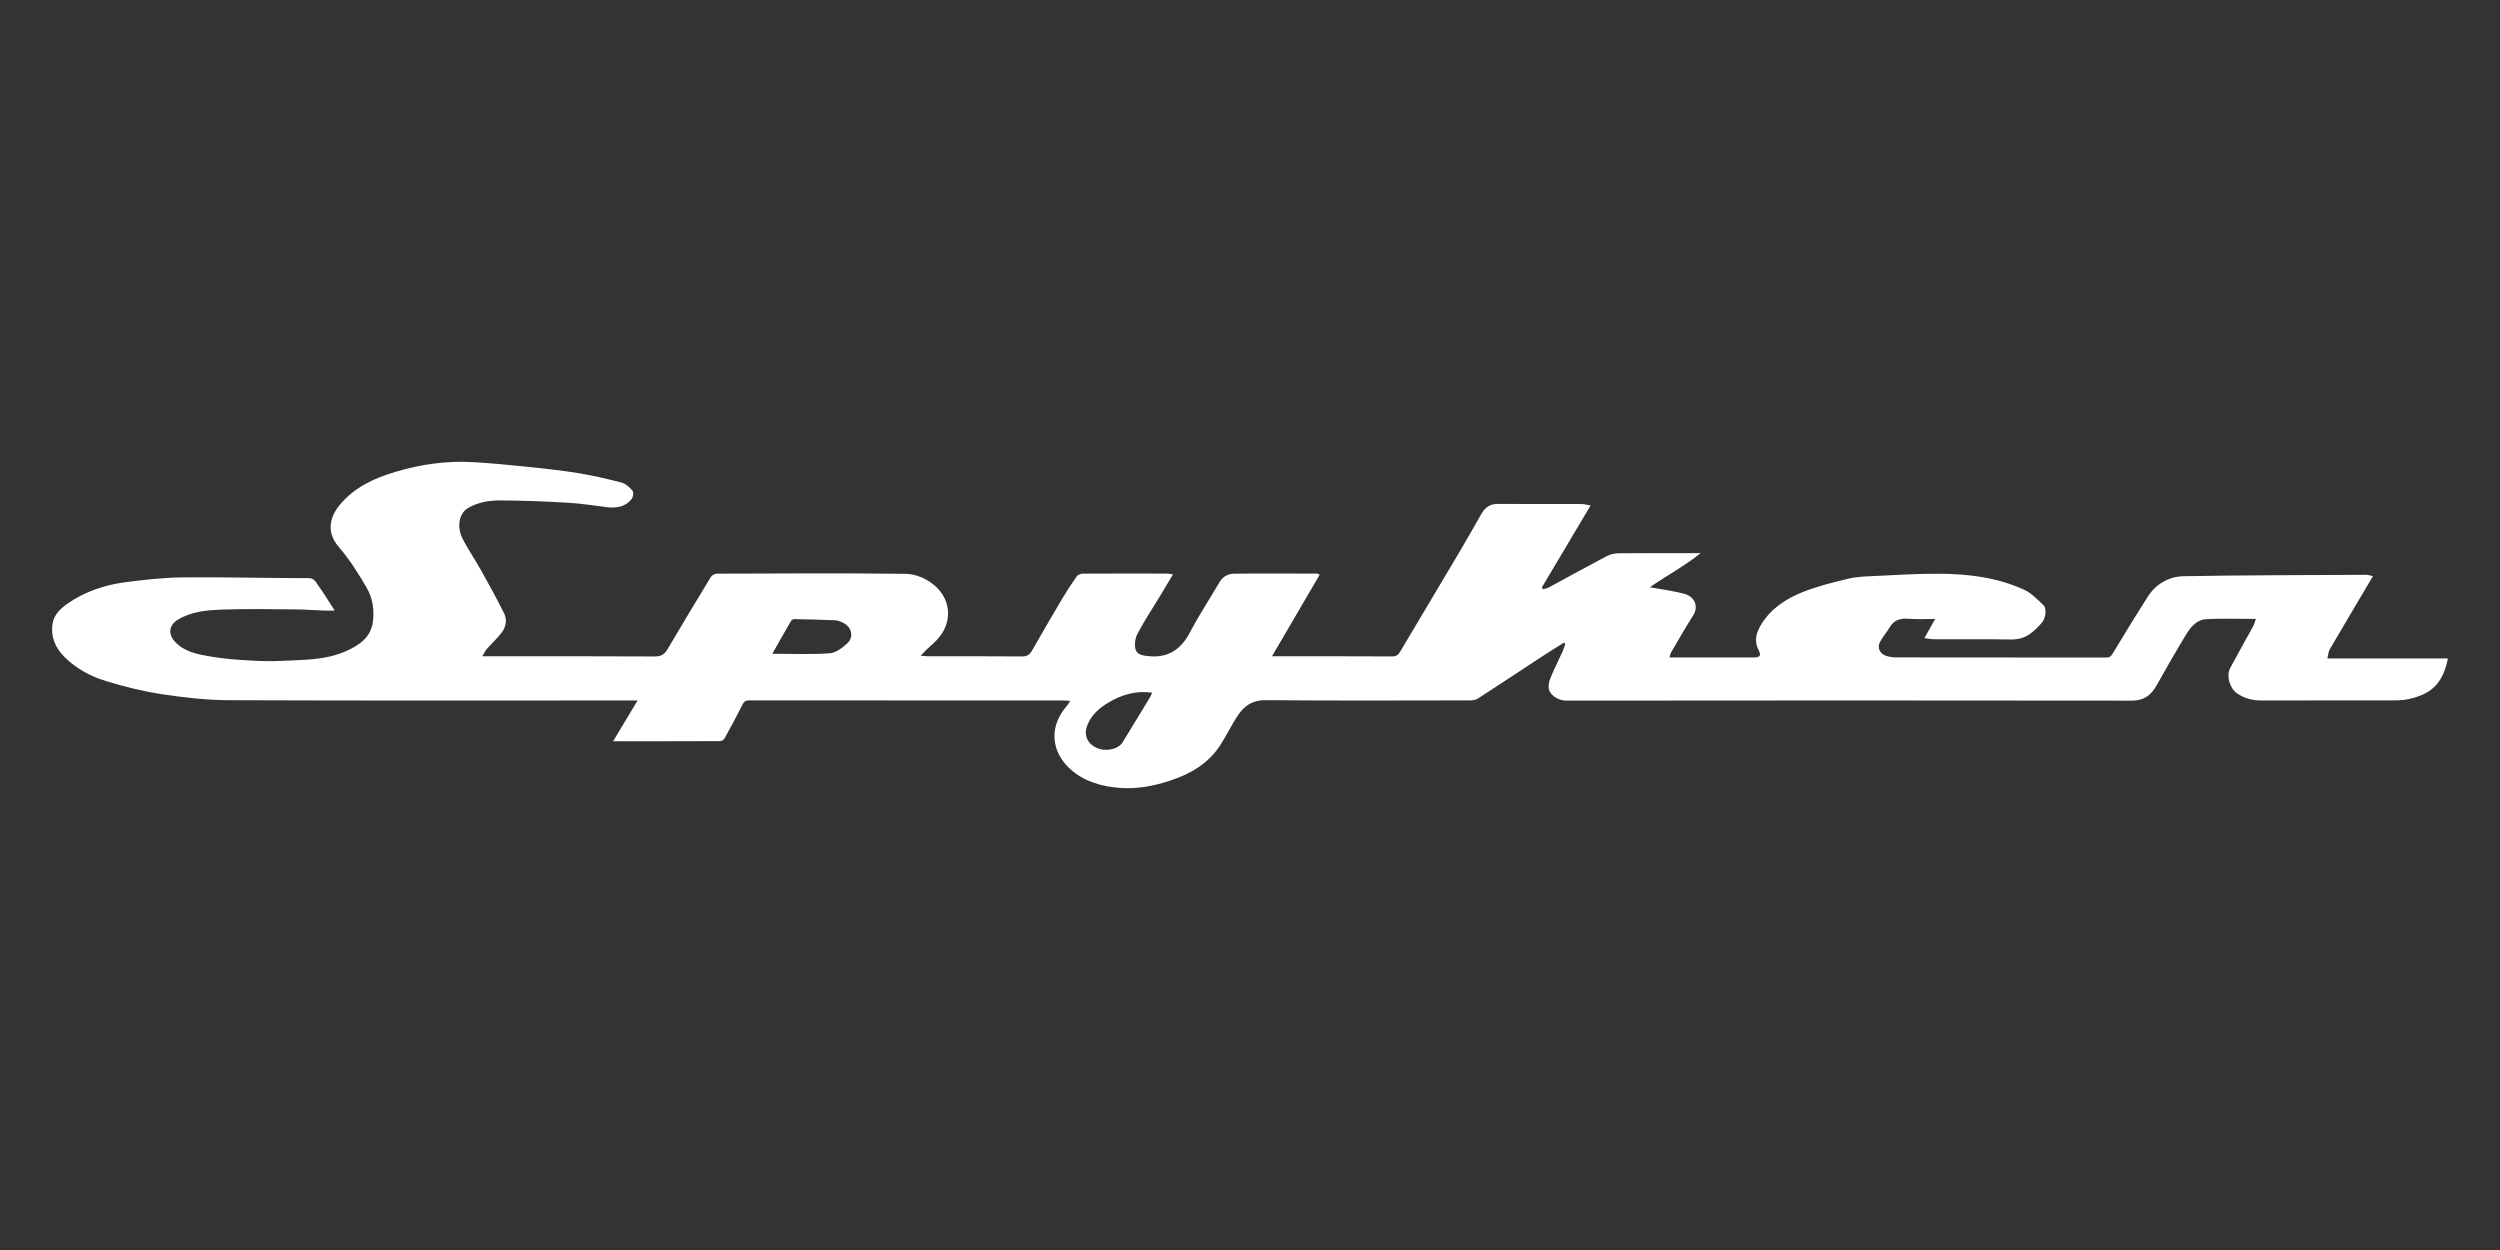 <?xml version="1.0" encoding="UTF-8"?> <svg xmlns="http://www.w3.org/2000/svg" id="uuid-07e50ee4-95ea-4ffd-816d-59337243b4c9" data-name="Layer 2" width="480" height="240" viewBox="0 0 480 240"><rect x="0" y="0" width="480" height="240" fill="#333333" stroke="none"/><g id="uuid-df5e3266-78de-4265-9b3b-69a5f08a2920" data-name="Layer 1"><rect width="480" height="240" style="fill: none; stroke-width: 0px;"></rect><path d="M92.614,126.005c.884,0,1.341-0,1.799,0,10.437 0,20.874-.026,31.311.036,1.218.007,1.87-.43,2.441-1.394,2.743-4.633,5.508-9.253,8.311-13.85.206-.338.772-.649,1.172-.651,12.087-.034,24.175-.127,36.26.033,3.589.047,8.539,3.224,8.087,8.21-.224,2.471-1.649,4.215-3.454,5.743-.548.463-1.023,1.013-1.771,1.763.731.059,1.053.108,1.374.108,6.024.005,12.049-.025,18.073.033.949.009,1.471-.335,1.901-1.078,1.9-3.288,3.79-6.582,5.727-9.848.9-1.518,1.868-3,2.881-4.444.213-.303.76-.523,1.155-.525,5.41-.032,10.821-.021,16.231-.013.283 0.0.566.077,1.097.153-.861,1.443-1.61,2.714-2.375,3.977-1.482,2.446-3.057,4.841-4.412,7.355-.45.834-.632,2.03-.426,2.945.279,1.239,1.61,1.338,2.696,1.435,3.637.323,6.05-1.324,7.742-4.526,1.758-3.325,3.824-6.486,5.738-9.729.618-1.047,1.619-1.573,2.711-1.587,5.333-.066,10.667-.026,16-.017.101 0.0.201.084.495.214-3.011,5.148-6.001,10.26-9.158,15.658.814,0,1.183-0,1.552,0,7.176 0,14.351-.018,21.526.028.788.005,1.177-.317,1.519-.892,3.83-6.434,7.67-12.862,11.484-19.305,1.435-2.424,2.809-4.885,4.22-7.324.677-1.169,1.67-1.761,3.058-1.756,5.372.02,10.744 0,16.116.017.493.002.986.157,1.696.278-3.207,5.394-6.29,10.578-9.372,15.761.084.106.168.211.252.317.347-.101.726-.144,1.037-.312,3.743-2.021,7.461-4.087,11.224-6.068.67-.353,1.513-.516,2.278-.523,4.873-.045,9.746-.023,14.619-.022.363 0.0.727,0,1.09,0-3.096,2.488-6.545,4.318-9.737,6.541,2.434.456,4.652.716,6.772,1.32,1.613.459,2.738,2.215,1.512,4.132-1.479,2.312-2.83,4.706-4.222,7.073-.142.241-.178.544-.309.964.656,0,1.182-0,1.707,0,4.796 0,9.593.003,14.389-.001,1.355-.001,1.577-.344.966-1.557-.856-1.699-.354-3.282.523-4.73,1.879-3.103,4.823-5.015,8.072-6.3,2.811-1.111,5.787-1.845,8.738-2.55,1.605-.383,3.305-.427,4.967-.504,4.19-.194,8.384-.467,12.575-.437,5.535.04,11.017.733,16.115,3.048,1.414.642,2.589,1.882,3.751,2.977.65.612.466,2.456-.246,3.31-.634.76-1.359,1.467-2.138,2.076-1.13.883-2.416,1.238-3.91,1.212-4.872-.085-9.746-.024-14.619-.041-.619-.002-1.238-.137-1.941-.221.683-1.212,1.302-2.311,2.075-3.684-1.894,0-3.487.11-5.058-.03-1.631-.145-2.87.224-3.726,1.706-.561.972-1.362,1.815-1.851,2.815-.534,1.092.045,2.229,1.198,2.594.603.191,1.257.304,1.889.305,13.43.017,26.86.008,40.29.029.696.001,1.01-.213,1.379-.833,2.154-3.616,4.372-7.195,6.622-10.753,1.608-2.542,4.087-3.984,6.975-4.035,11.686-.205,23.375-.206,35.064-.268.387-.002.774.159,1.263.267-2.815,4.753-5.567,9.372-8.277,14.015-.268.459-.29,1.062-.473,1.783h23.146c-.969,4.837-3.216,6.861-7.593,7.807-.99.214-2.035.24-3.055.242-8.442.018-16.884.013-25.325.008-1.663-.001-3.199-.44-4.573-1.405-1.342-.942-2.041-3.341-1.264-4.804,1.429-2.692,2.949-5.337,4.41-8.013.216-.395.319-.852.527-1.428-3.382,0-6.532-.143-9.66.059-1.603.103-2.793,1.395-3.61,2.733-1.997,3.271-3.904,6.6-5.781,9.942-1.065,1.897-2.415,2.956-4.767,2.953-36.184-.05-72.369-.045-108.554-.002-1.567.002-3.334-1.1-3.42-2.51-.044-.727.212-1.519.503-2.209.673-1.596,1.46-3.143,2.178-4.72.213-.467.349-.97.52-1.456-.077-.087-.153-.173-.23-.26-1.468.928-2.949,1.837-4.402,2.789-4.059,2.659-8.095,5.351-12.172,7.981-.437.282-1.08.337-1.628.338-13.046.017-26.093.075-39.139-.044-2.448-.022-4.009,1.047-5.221,2.822-1.27,1.859-2.231,3.926-3.456,5.819-2.301,3.557-5.758,5.545-9.684,6.827-3.081,1.005-6.234,1.618-9.485,1.385-3.487-.251-6.842-1.171-9.489-3.5-3.905-3.435-4.257-8.295-.792-12.256.206-.235.357-.517.647-.945-.555-.043-.878-.09-1.201-.09-20.145-.004-40.29-.001-60.436-.019-.66-.001-.98.193-1.283.798-1.096,2.189-2.264,4.343-3.448,6.486-.144.261-.551.536-.837.537-6.791.03-13.581.023-20.566.023,1.569-2.612,3.069-5.11,4.702-7.828h-1.45c-25.671 0-51.342.053-77.012-.051-4.302-.017-8.632-.513-12.893-1.157-3.623-.548-7.22-1.453-10.729-2.527-2.997-.917-5.782-2.413-8.04-4.704-1.695-1.719-2.548-3.779-2.226-6.177.234-1.744,1.452-2.961,2.82-3.923,3.396-2.39,7.257-3.668,11.326-4.189,3.642-.466,7.318-.874,10.983-.907,8.01-.073,16.022.143,24.033.148,1.13.001,1.416.766,1.854,1.375,1.052,1.462,1.985,3.01,3.175,4.847-.873,0-1.527.02-2.179-.004-1.789-.066-3.577-.207-5.367-.219-4.681-.032-9.367-.137-14.042.036-2.912.108-5.892.356-8.496,1.927-1.763,1.064-1.956,2.773-.554,4.276,1.376,1.476,3.236,2.104,5.107,2.492,2.283.473,4.617.772,6.944.935,2.855.2,5.734.364,8.585.214,4.057-.214,8.199-.121,12.037-1.806,2.583-1.133,4.906-2.609,5.309-5.736.29-2.248-.061-4.526-1.169-6.447-1.594-2.764-3.337-5.504-5.412-7.914-2.35-2.731-1.793-5.616.226-8.055,2.813-3.398,6.644-5.128,10.716-6.343,4.816-1.437,9.769-2.137,14.805-1.856,3.517.196,7.028.546,10.533.906,3.192.328,6.39.664,9.555,1.181,2.847.465,5.673,1.104,8.465,1.835.804.21,1.569.909,2.124,1.574.246.295.12,1.216-.173,1.591-1.199,1.535-2.909,1.778-4.734,1.56-2.475-.294-4.943-.705-7.427-.847-4.34-.25-8.689-.428-13.035-.446-2.13-.009-4.268.325-6.199,1.45-1.846,1.075-2.126,3.751-1.119,5.778,1.051,2.117,2.423,4.071,3.577,6.139,1.537,2.752,3.067,5.512,4.462,8.337.618,1.251.331,2.638-.522,3.739-.848,1.095-1.885,2.043-2.804,3.086-.293.332-.476.762-.858,1.394ZM148.284,125.522c3.829,0,7.433.159,11.008-.09,1.179-.082,2.446-1.043,3.384-1.914,1.309-1.215.861-3.102-.738-3.91-.471-.238-.998-.482-1.509-.506-2.636-.122-5.275-.182-7.914-.232-.216-.004-.533.168-.641.353-1.189,2.042-2.346,4.104-3.591,6.299ZM221.224,132.993c-3.103-.419-5.792.357-8.312,1.841-1.846,1.088-3.433,2.458-4.194,4.543-.647,1.773.067,3.384,1.774,4.191,1.75.826,4.202.331,5.048-1.046,1.76-2.866,3.505-5.741,5.25-8.616.149-.246.25-.521.434-.913Z" style="fill: #fff; stroke-width: 0px;"></path></g></svg> 